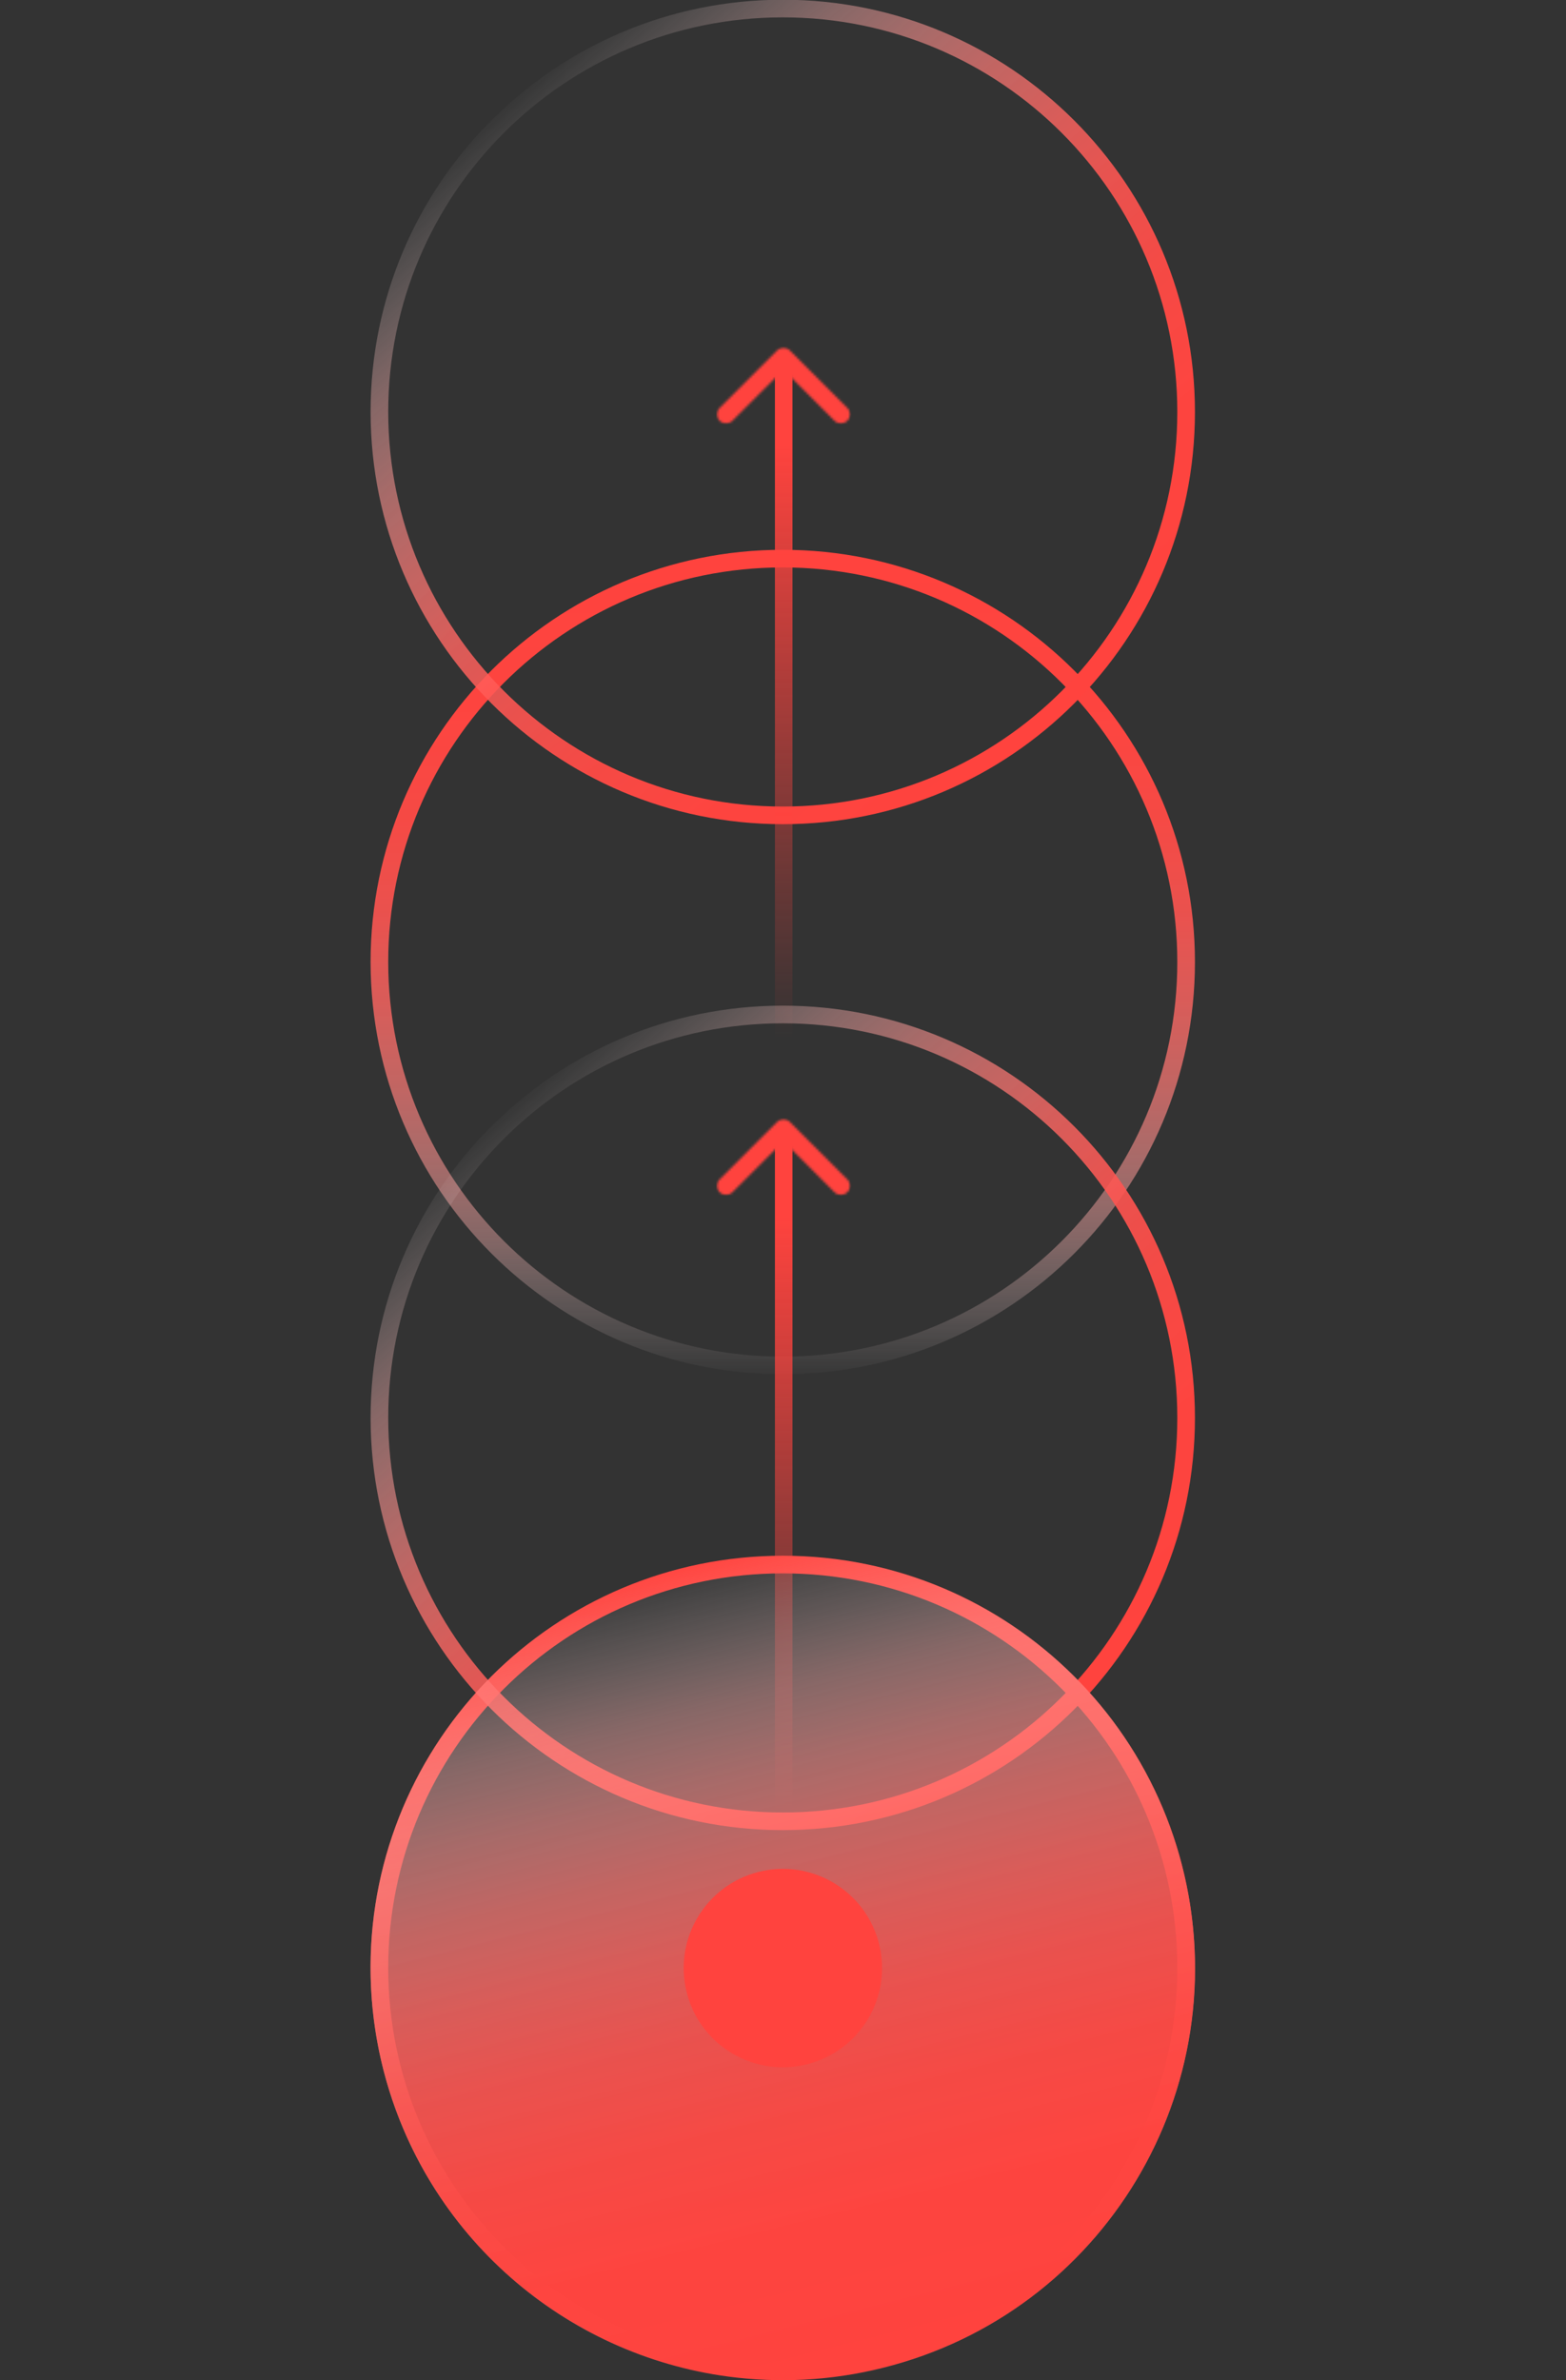 <svg enable-background="new 0 0 660 1003" viewBox="0 0 660 1003" xmlns="http://www.w3.org/2000/svg" xmlns:xlink="http://www.w3.org/1999/xlink"><rect x="0" y="0" width="660" height="1003" fill="#333333" stroke="none"/><linearGradient id="a"><stop offset="0" stop-color="#fffbfb" stop-opacity=".02"/><stop offset=".09" stop-color="#ffd5d4" stop-opacity=".22"/><stop offset=".17" stop-color="#ffb2b0" stop-opacity=".41"/><stop offset=".26" stop-color="#ff9491" stop-opacity=".57"/><stop offset=".35" stop-color="#ff7b77" stop-opacity=".7"/><stop offset=".45" stop-color="#ff6662" stop-opacity=".81"/><stop offset=".55" stop-color="#ff5652" stop-opacity=".89"/><stop offset=".67" stop-color="#ff4b46" stop-opacity=".95"/><stop offset=".8" stop-color="#ff4540" stop-opacity=".99"/><stop offset="1" stop-color="#ff433e"/></linearGradient><linearGradient id="b" gradientTransform="matrix(1 0 0 -1 0 1004)" gradientUnits="userSpaceOnUse" x1="329.938" x2="329.938" xlink:href="#a" y1="424.841" y2="772.194"/><linearGradient id="c" gradientTransform="matrix(1 0 0 -1 0 1004)" gradientUnits="userSpaceOnUse" x1="215.903" x2="443.972" xlink:href="#a" y1="961.32" y2="699.325"/><linearGradient id="d"><stop offset=".14" stop-color="#ff433e"/><stop offset="1" stop-color="#ff433e" stop-opacity="0"/></linearGradient><linearGradient id="e" gradientTransform="matrix(1 0 0 -1 0 1004)" gradientUnits="userSpaceOnUse" x1="330.26" x2="330.26" xlink:href="#d" y1="857.376" y2="566.62"/><mask id="f" height="32.6" maskUnits="userSpaceOnUse" width="56.8" x="301.9" y="146.2"><path d="m332.9 147.7c-1.5-1.5-3.9-1.5-5.4 0l-24.2 24.2c-1.5 1.5-1.5 3.9 0 5.4s3.9 1.5 5.4 0l21.5-21.5 21.5 21.5c1.5 1.5 3.9 1.5 5.4 0s1.5-3.9 0-5.4z" fill="#fff"/></mask><linearGradient id="g" gradientTransform="matrix(1 0 0 -1 0 1004)" gradientUnits="userSpaceOnUse" x1="329.938" x2="329.938" xlink:href="#a" y1=".999" y2="348.351"/><linearGradient id="h" gradientTransform="matrix(1 0 0 -1 0 1004)" gradientUnits="userSpaceOnUse" x1="215.902" x2="443.973" xlink:href="#a" y1="537.476" y2="275.481"/><linearGradient id="i" gradientTransform="matrix(1 0 0 -1 0 1004)" gradientUnits="userSpaceOnUse" x1="330.26" x2="330.26" xlink:href="#d" y1="532.321" y2="241.565"/><mask id="j" height="32.6" maskUnits="userSpaceOnUse" width="56.8" x="301.9" y="471.3"><path d="m332.9 472.8c-1.5-1.5-3.9-1.5-5.4 0l-24.2 24.2c-1.5 1.5-1.5 3.9 0 5.4s3.9 1.5 5.4 0l21.5-21.5 21.5 21.5c1.5 1.5 3.9 1.5 5.4 0s1.5-3.9 0-5.4z" fill="#fff"/></mask><linearGradient id="k" gradientTransform="matrix(1 0 0 -1 0 1004)" gradientUnits="userSpaceOnUse" x1="287.861" x2="372.139" xlink:href="#a" y1="343.186" y2="6.167"/><path d="m329.9 575.4c93.9 0 170-76.1 170-170s-76.1-170-170-170-170 76.1-170 170c.1 93.9 76.2 170 170 170z" fill="none" stroke="url(#b)" stroke-miterlimit="10" stroke-width="7.435"/><path d="m329.9 343.6c93.9 0 170-76.1 170-170s-76.1-170-170-170-170 76.1-170 170c.1 93.9 76.2 170 170 170z" fill="none" stroke="url(#c)" stroke-miterlimit="10" stroke-width="7.435"/><path d="m334 153.8h-7.4v283.5h7.4z" fill="url(#e)"/><g mask="url(#f)"><path d="m358.7 146.2h-56.8v32.6h56.8z" fill="#ff433e"/></g><path d="m329.9 999.3c93.9 0 170-76.1 170-170s-76.1-170-170-170-170 76.1-170 170c.1 93.9 76.2 170 170 170z" fill="none" stroke="url(#g)" stroke-miterlimit="10" stroke-width="7.435"/><path d="m329.9 767.5c93.9 0 170-76.1 170-170s-76.1-170-170-170-170 76.1-170 170c.1 93.9 76.2 170 170 170z" fill="none" stroke="url(#h)" stroke-miterlimit="10" stroke-width="7.435"/><path d="m334 478.9h-7.4v283.5h7.4z" fill="url(#i)"/><g mask="url(#j)"><path d="m358.7 471.3h-56.8v32.6h56.8z" fill="#ff433e"/></g><path d="m372.1 997.8c-21.9 5.5-43.9 6.5-65.1 3.7-68.5-9.1-127.8-59-145.6-130.1-23.3-93.1 33.3-187.4 126.4-210.6 93.1-23.3 187.4 33.3 210.6 126.4 23.4 93.1-33.2 187.4-126.3 210.6z" fill="url(#k)"/><path d="m340.1 869.9c-5.3 1.3-10.6 1.6-15.7.9-16.5-2.2-30.8-14.2-35-31.3-5.6-22.4 8-45.1 30.4-50.7s45.1 8 50.7 30.4-8 45.1-30.4 50.7z" fill="#ff433e"/></svg>